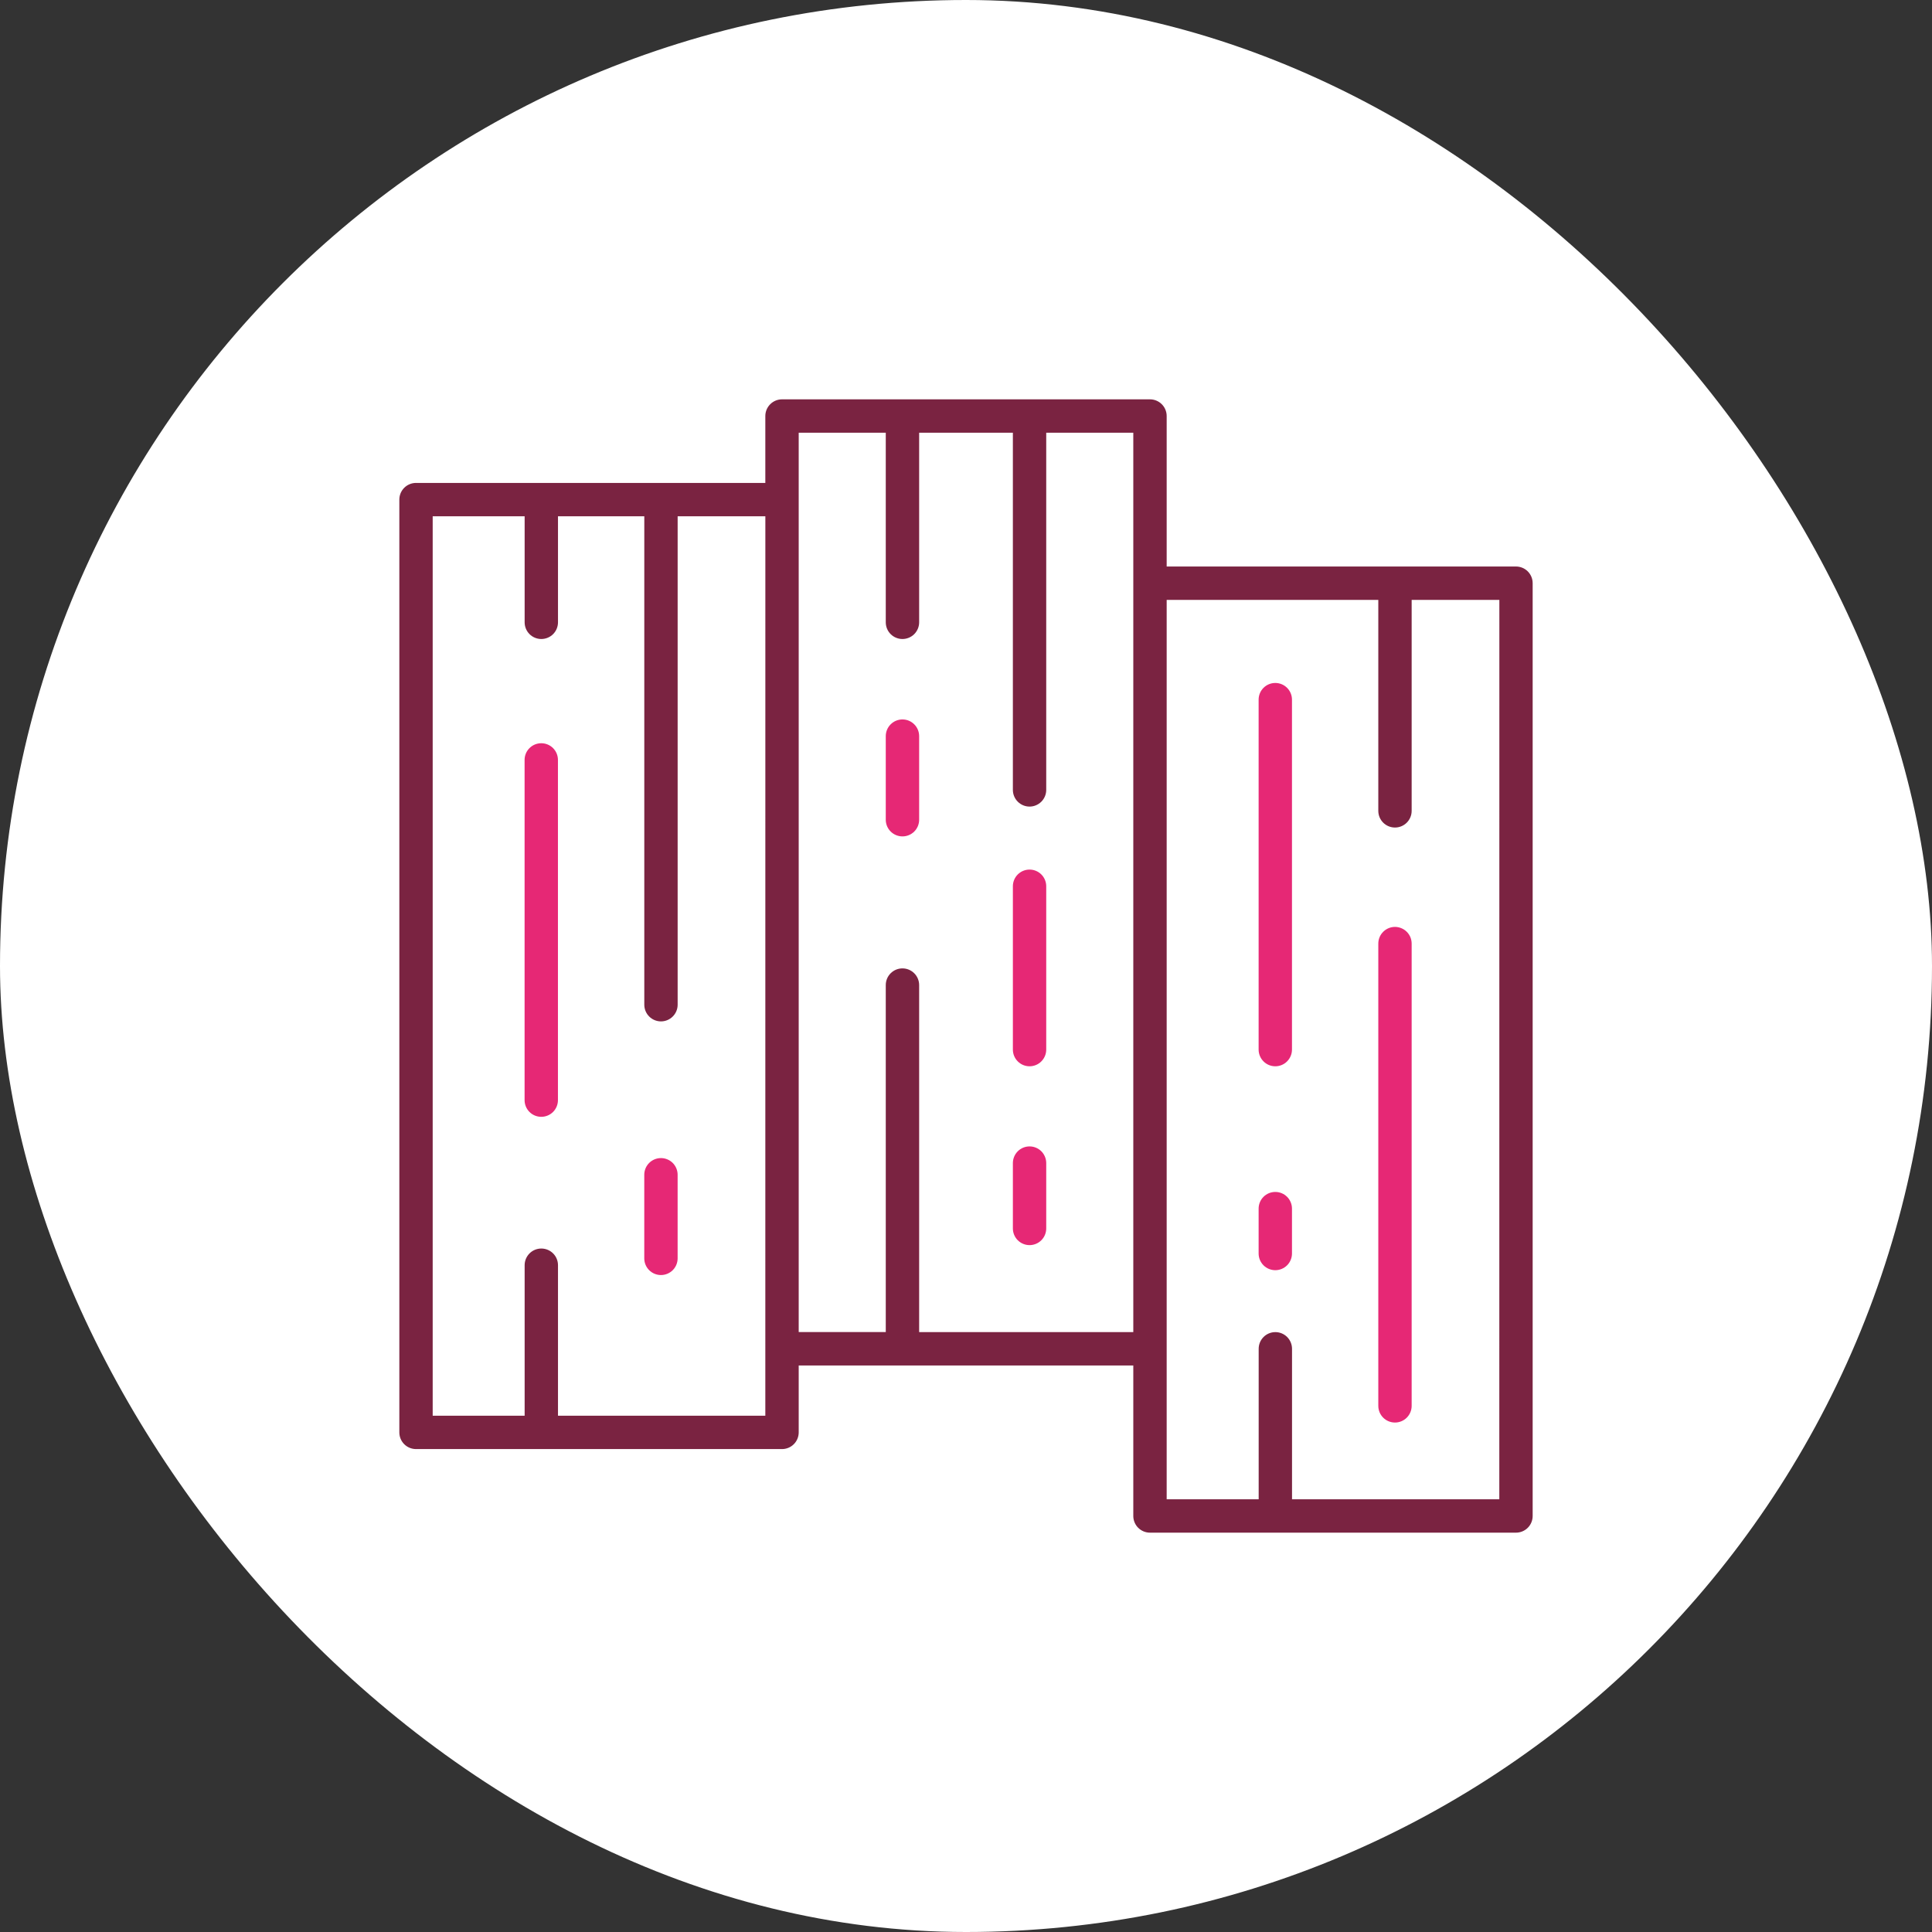 <svg width="76" height="76" viewBox="0 0 76 76" fill="none" xmlns="http://www.w3.org/2000/svg">
<rect x="0" y="0" width="76" height="76" fill="#333333" stroke="none"/>
<rect width="76" height="76" rx="38" fill="white"/>
<path d="M59.635 22.285H45.894V16.365C45.894 16.279 45.877 16.194 45.844 16.114C45.811 16.034 45.763 15.962 45.702 15.901C45.641 15.84 45.568 15.792 45.489 15.759C45.409 15.726 45.324 15.709 45.238 15.709H30.763C30.676 15.709 30.591 15.726 30.511 15.759C30.432 15.792 30.359 15.84 30.299 15.901C30.238 15.962 30.189 16.034 30.156 16.114C30.123 16.194 30.106 16.279 30.106 16.365V18.997H16.365C16.191 18.997 16.024 19.066 15.901 19.189C15.778 19.312 15.709 19.479 15.709 19.653V56.347C15.709 56.521 15.778 56.688 15.901 56.811C16.024 56.934 16.191 57.003 16.365 57.003H30.763C30.937 57.003 31.104 56.934 31.227 56.811C31.35 56.688 31.419 56.521 31.419 56.347V53.715H44.581V59.635C44.581 59.721 44.598 59.806 44.631 59.886C44.664 59.966 44.712 60.038 44.773 60.099C44.834 60.16 44.907 60.208 44.986 60.241C45.066 60.274 45.151 60.291 45.238 60.291H59.635C59.721 60.291 59.806 60.274 59.886 60.241C59.966 60.208 60.038 60.16 60.099 60.099C60.16 60.038 60.208 59.966 60.241 59.886C60.274 59.806 60.291 59.721 60.291 59.635V22.942C60.291 22.767 60.222 22.601 60.099 22.477C59.976 22.354 59.809 22.285 59.635 22.285ZM30.106 55.691H21.95V49.77C21.95 49.596 21.881 49.429 21.758 49.306C21.635 49.183 21.468 49.114 21.294 49.114C21.12 49.114 20.953 49.183 20.83 49.306C20.707 49.429 20.638 49.596 20.638 49.77V55.691H17.021V20.309H20.638V24.48C20.638 24.654 20.707 24.822 20.83 24.945C20.953 25.068 21.12 25.137 21.294 25.137C21.468 25.137 21.635 25.068 21.758 24.945C21.881 24.822 21.95 24.654 21.95 24.48V20.309H25.345V39.523C25.345 39.697 25.414 39.864 25.537 39.986C25.66 40.11 25.827 40.179 26.001 40.179C26.175 40.179 26.342 40.11 26.465 39.986C26.588 39.864 26.657 39.697 26.657 39.523V20.309H30.107L30.106 55.691ZM31.419 17.021H34.844V24.48C34.844 24.654 34.913 24.822 35.036 24.945C35.159 25.068 35.326 25.137 35.5 25.137C35.674 25.137 35.841 25.068 35.964 24.945C36.087 24.822 36.157 24.654 36.157 24.48V17.021H39.844V31.072C39.844 31.246 39.913 31.413 40.036 31.536C40.159 31.659 40.326 31.729 40.5 31.729C40.674 31.729 40.841 31.659 40.964 31.536C41.087 31.413 41.156 31.246 41.156 31.072V17.021H44.581V52.402H36.157V38.75C36.157 38.576 36.087 38.409 35.964 38.286C35.841 38.163 35.674 38.094 35.5 38.094C35.326 38.094 35.159 38.163 35.036 38.286C34.913 38.409 34.844 38.576 34.844 38.75V52.4H31.419V17.021ZM58.979 58.979H50.825V53.059C50.825 52.884 50.756 52.718 50.633 52.594C50.51 52.471 50.343 52.402 50.169 52.402C49.995 52.402 49.828 52.471 49.705 52.594C49.582 52.718 49.513 52.884 49.513 53.059V58.979H45.894V23.598H54.219V31.897C54.219 32.071 54.288 32.238 54.411 32.361C54.534 32.484 54.701 32.553 54.875 32.553C55.049 32.553 55.216 32.484 55.339 32.361C55.462 32.238 55.531 32.071 55.531 31.897V23.598H58.981L58.979 58.979Z" fill="#7A2341"/>
<path d="M35.501 32.902C35.675 32.902 35.842 32.833 35.965 32.71C36.088 32.587 36.157 32.42 36.157 32.246V28.958C36.157 28.784 36.088 28.617 35.965 28.494C35.842 28.37 35.675 28.301 35.501 28.301C35.326 28.301 35.16 28.37 35.036 28.494C34.913 28.617 34.844 28.784 34.844 28.958V32.246C34.844 32.42 34.913 32.587 35.036 32.71C35.16 32.833 35.326 32.902 35.501 32.902Z" fill="#E62875"/>
<path d="M40.5 41.945C40.674 41.945 40.841 41.876 40.964 41.752C41.087 41.629 41.156 41.462 41.156 41.288V34.863C41.156 34.689 41.087 34.522 40.964 34.399C40.841 34.276 40.674 34.207 40.5 34.207C40.326 34.207 40.159 34.276 40.036 34.399C39.913 34.522 39.844 34.689 39.844 34.863V41.288C39.844 41.462 39.913 41.629 40.036 41.752C40.159 41.876 40.326 41.945 40.5 41.945Z" fill="#E62875"/>
<path d="M40.5 48.98C40.586 48.98 40.672 48.963 40.751 48.93C40.831 48.897 40.903 48.849 40.964 48.788C41.025 48.727 41.073 48.654 41.106 48.575C41.139 48.495 41.156 48.41 41.156 48.323V45.754C41.156 45.58 41.087 45.413 40.964 45.289C40.841 45.166 40.674 45.097 40.5 45.097C40.326 45.097 40.159 45.166 40.036 45.289C39.913 45.413 39.844 45.58 39.844 45.754V48.323C39.844 48.41 39.861 48.495 39.894 48.575C39.927 48.654 39.975 48.727 40.036 48.788C40.097 48.849 40.169 48.897 40.249 48.93C40.328 48.963 40.414 48.98 40.5 48.98Z" fill="#E62875"/>
<path d="M50.167 26.866C49.993 26.866 49.826 26.935 49.703 27.058C49.58 27.181 49.511 27.348 49.511 27.522V41.288C49.511 41.462 49.58 41.629 49.703 41.752C49.826 41.876 49.993 41.945 50.167 41.945C50.341 41.945 50.508 41.876 50.631 41.752C50.754 41.629 50.823 41.462 50.823 41.288V27.522C50.823 27.348 50.754 27.181 50.631 27.058C50.508 26.935 50.341 26.866 50.167 26.866Z" fill="#E62875"/>
<path d="M54.875 36.462C54.701 36.462 54.534 36.532 54.411 36.655C54.288 36.778 54.219 36.945 54.219 37.119V55.303C54.219 55.477 54.288 55.644 54.411 55.767C54.534 55.89 54.701 55.959 54.875 55.959C55.049 55.959 55.216 55.89 55.339 55.767C55.462 55.644 55.531 55.477 55.531 55.303V37.12C55.531 37.034 55.514 36.948 55.482 36.868C55.449 36.789 55.4 36.716 55.339 36.655C55.279 36.594 55.206 36.546 55.126 36.513C55.047 36.48 54.961 36.462 54.875 36.462Z" fill="#E62875"/>
<path d="M50.167 46.888C49.993 46.888 49.826 46.957 49.703 47.08C49.58 47.203 49.511 47.37 49.511 47.544V49.31C49.511 49.484 49.58 49.651 49.703 49.774C49.826 49.897 49.993 49.966 50.167 49.966C50.341 49.966 50.508 49.897 50.631 49.774C50.754 49.651 50.823 49.484 50.823 49.31V47.544C50.823 47.37 50.754 47.203 50.631 47.08C50.508 46.957 50.341 46.888 50.167 46.888Z" fill="#E62875"/>
<path d="M21.292 29.237C21.118 29.237 20.951 29.306 20.828 29.429C20.705 29.552 20.636 29.719 20.636 29.893V43.277C20.636 43.451 20.705 43.618 20.828 43.741C20.951 43.864 21.118 43.933 21.292 43.933C21.466 43.933 21.633 43.864 21.756 43.741C21.879 43.618 21.948 43.451 21.948 43.277V29.893C21.948 29.719 21.879 29.552 21.756 29.429C21.633 29.306 21.466 29.237 21.292 29.237Z" fill="#E62875"/>
<path d="M26 45.556C25.826 45.556 25.659 45.625 25.536 45.748C25.413 45.871 25.344 46.038 25.344 46.212V49.501C25.344 49.675 25.413 49.842 25.536 49.965C25.659 50.088 25.826 50.157 26 50.157C26.174 50.157 26.341 50.088 26.464 49.965C26.587 49.842 26.656 49.675 26.656 49.501V46.212C26.656 46.126 26.639 46.041 26.606 45.961C26.573 45.882 26.525 45.809 26.464 45.748C26.403 45.687 26.331 45.639 26.251 45.606C26.172 45.573 26.086 45.556 26 45.556Z" fill="#E62875"/>
</svg>

